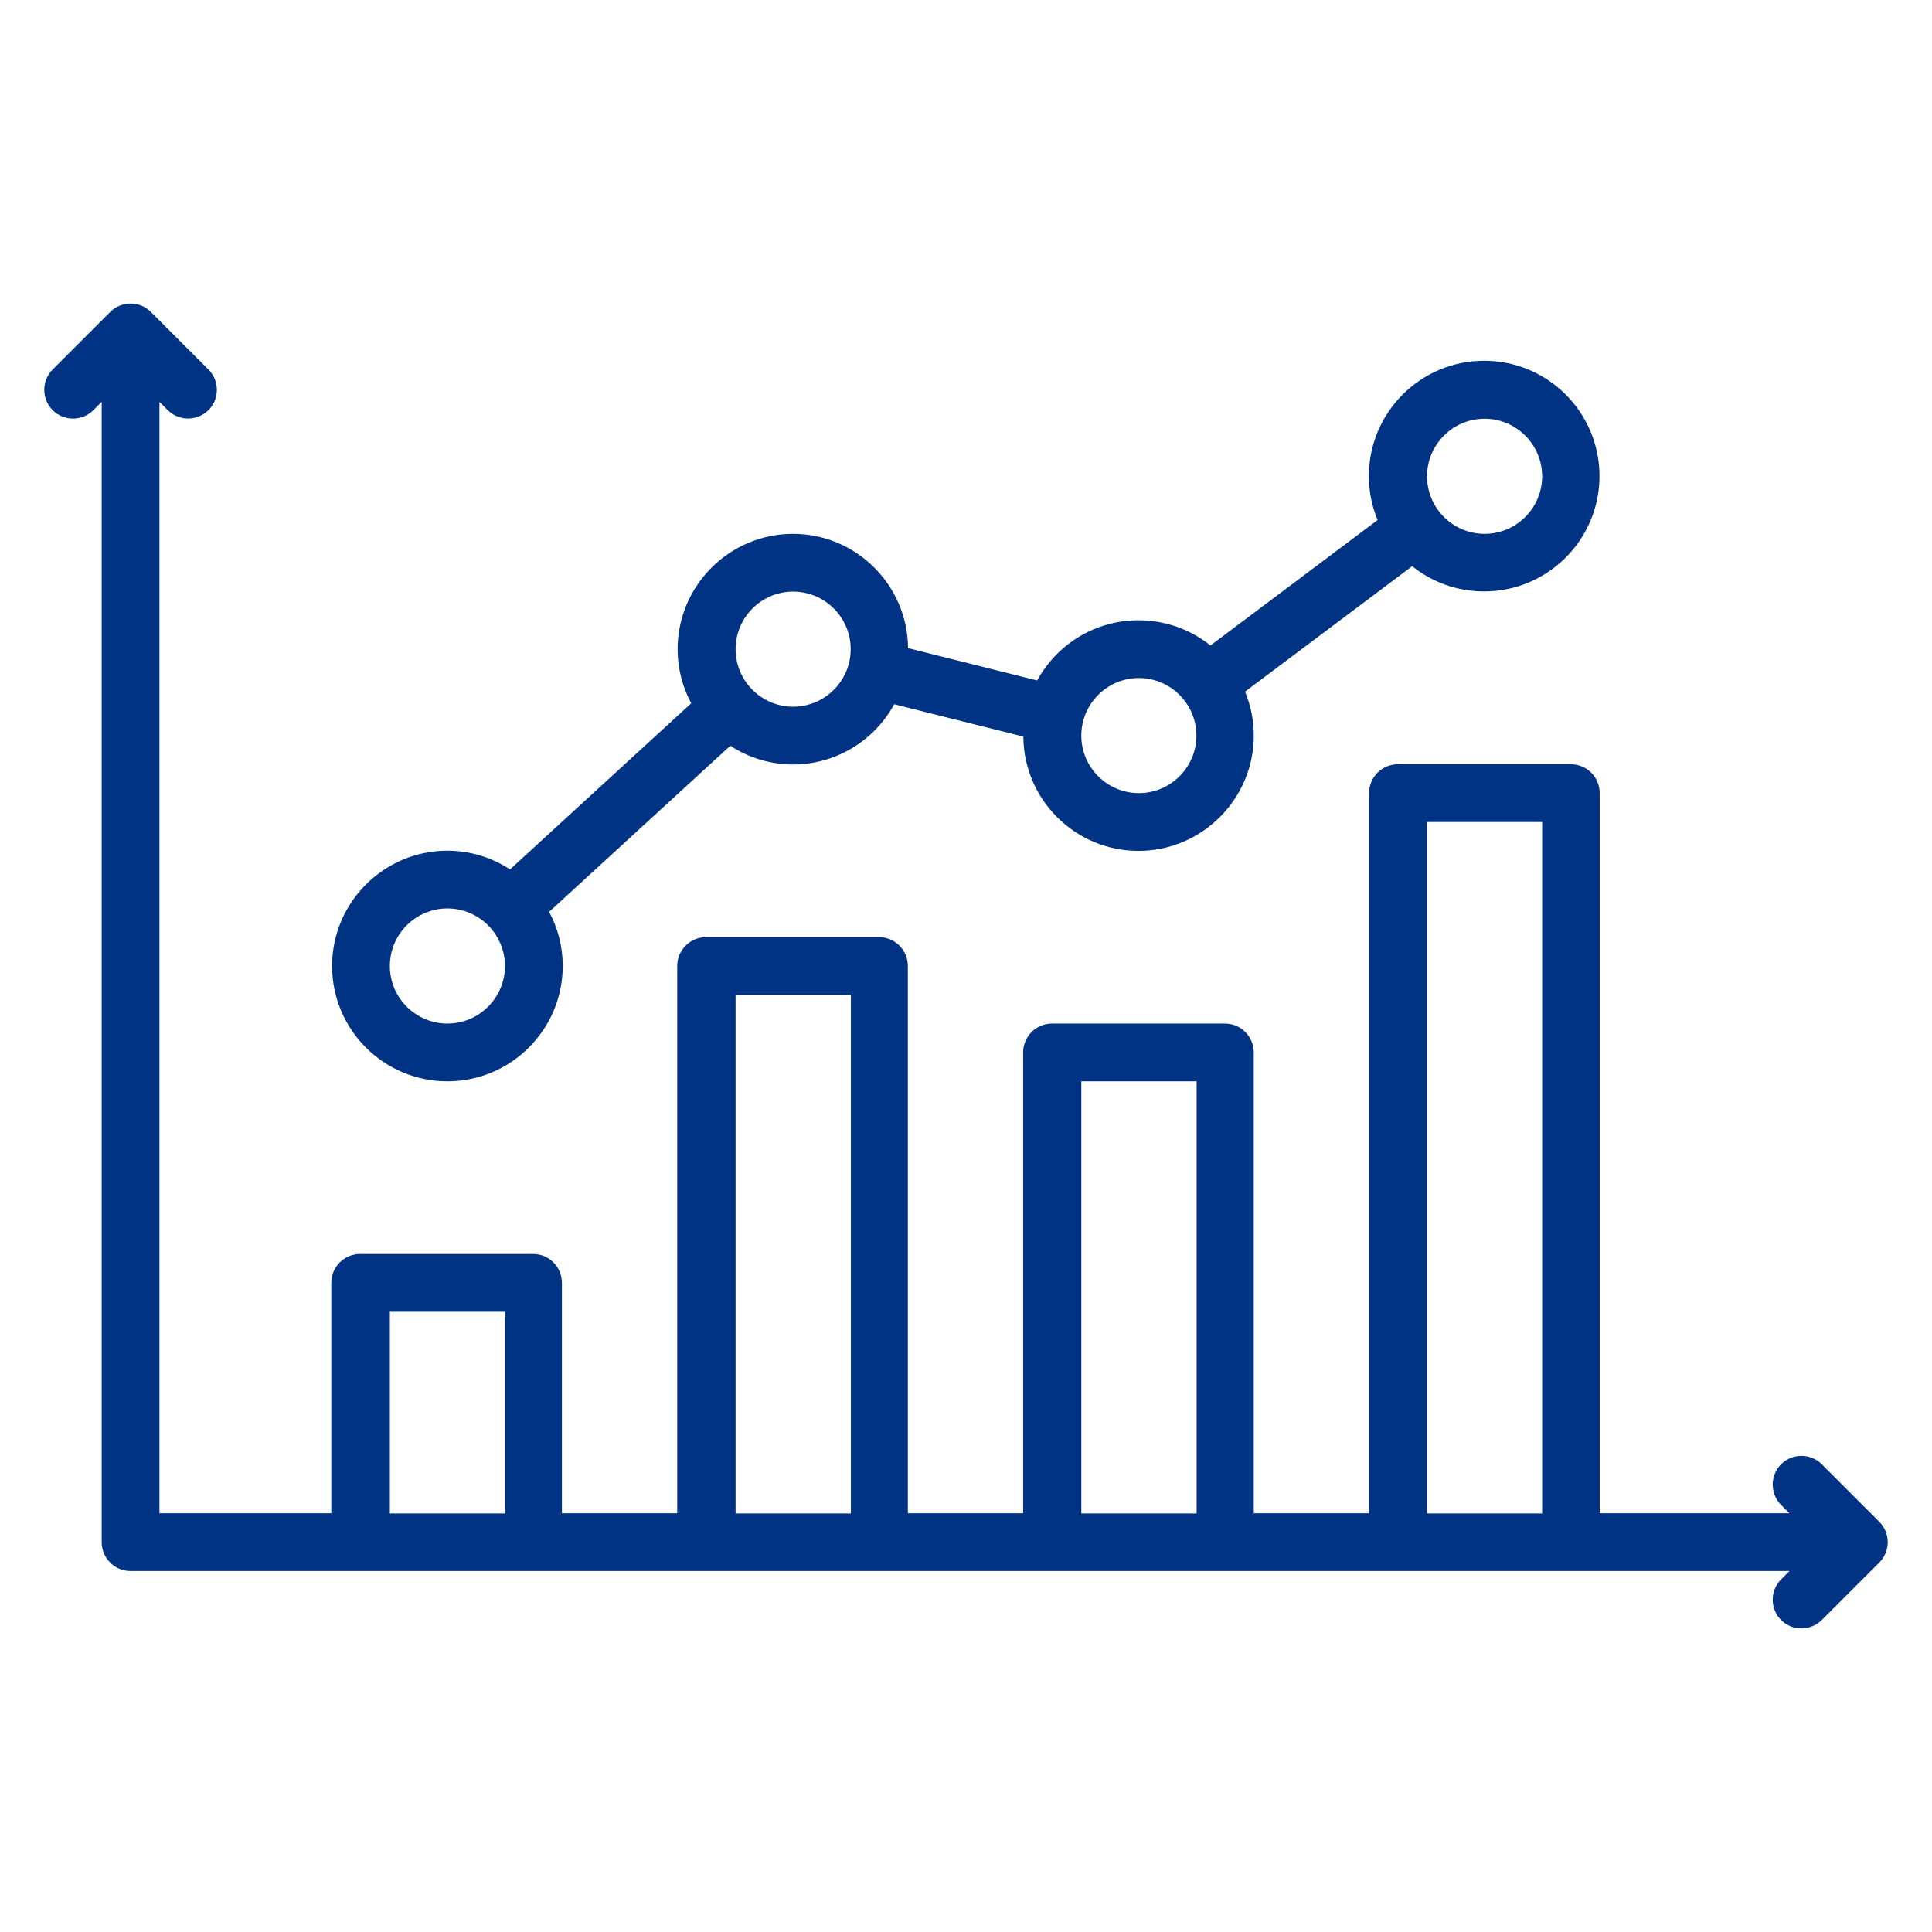 <?xml version="1.0" encoding="UTF-8"?>
<svg id="Capa_1" xmlns="http://www.w3.org/2000/svg" viewBox="0 0 95 95">
  <defs>
    <style>
      .cls-1 {
        fill: #003384;
      }
    </style>
  </defs>
  <path class="cls-1" d="M92.41,74.83l-2.83-2.83c-.55-.55-1.45-.55-2,0s-.55,1.45,0,2l.41.41h-9.33v-35.41c0-.78-.63-1.42-1.42-1.42h-8.5c-.78,0-1.42.63-1.42,1.42v35.41h-5.67v-22.66c0-.78-.63-1.42-1.42-1.42h-8.5c-.78,0-1.42.63-1.42,1.42v22.66h-5.67v-26.91c0-.78-.63-1.42-1.42-1.42h-8.5c-.78,0-1.42.63-1.42,1.42v26.91h-5.67v-11.33c0-.78-.63-1.42-1.42-1.42h-8.5c-.78,0-1.42.63-1.42,1.42v11.33H7.84V19.76l.41.41c.28.28.64.41,1,.41s.72-.14,1-.41c.55-.55.55-1.45,0-2l-2.83-2.83c-.55-.55-1.45-.55-2,0l-2.83,2.83c-.55.55-.55,1.45,0,2,.55.55,1.45.55,2,0l.41-.41v56.07c0,.78.63,1.42,1.42,1.42h81.57l-.41.41c-.55.55-.55,1.45,0,2,.28.28.64.41,1,.41s.72-.14,1-.41l2.83-2.83c.55-.55.55-1.45,0-2ZM70.16,40.42h5.67v34h-5.67v-34ZM53.17,53.17h5.67v21.25h-5.67v-21.25ZM36.17,48.92h5.67v25.5h-5.67v-25.5ZM19.17,64.5h5.67v9.92h-5.67v-9.92Z"/>
  <path class="cls-1" d="M22,53.17c3.12,0,5.67-2.54,5.67-5.67,0-.96-.24-1.87-.67-2.66l8.91-8.17c.89.58,1.95.92,3.08.92,2.15,0,4.02-1.2,4.98-2.96l6.35,1.59c.02,3.1,2.55,5.62,5.66,5.62s5.67-2.54,5.67-5.67c0-.76-.15-1.49-.43-2.16l8.22-6.17c.97.78,2.2,1.24,3.54,1.24,3.12,0,5.67-2.54,5.67-5.67s-2.54-5.67-5.67-5.67-5.67,2.54-5.67,5.67c0,.76.15,1.49.43,2.16l-8.22,6.17c-.97-.78-2.2-1.24-3.54-1.24-2.15,0-4.02,1.2-4.98,2.96l-6.35-1.59c-.02-3.1-2.55-5.62-5.66-5.62s-5.67,2.54-5.67,5.67c0,.96.24,1.87.67,2.66l-8.91,8.17c-.89-.58-1.95-.92-3.08-.92-3.12,0-5.67,2.54-5.67,5.67s2.54,5.67,5.67,5.67ZM73,20.59c1.56,0,2.83,1.27,2.83,2.83s-1.27,2.83-2.83,2.83-2.83-1.27-2.83-2.83,1.27-2.83,2.83-2.83ZM56,33.34c1.56,0,2.83,1.27,2.83,2.83s-1.27,2.83-2.83,2.83-2.83-1.27-2.83-2.83,1.27-2.83,2.83-2.83ZM39,29.09c1.56,0,2.83,1.27,2.83,2.83s-1.27,2.83-2.83,2.83-2.83-1.27-2.83-2.83,1.27-2.83,2.83-2.83ZM22,44.67c1.56,0,2.83,1.27,2.83,2.83s-1.27,2.83-2.83,2.83-2.83-1.27-2.83-2.83,1.27-2.83,2.83-2.83Z"/>
</svg>